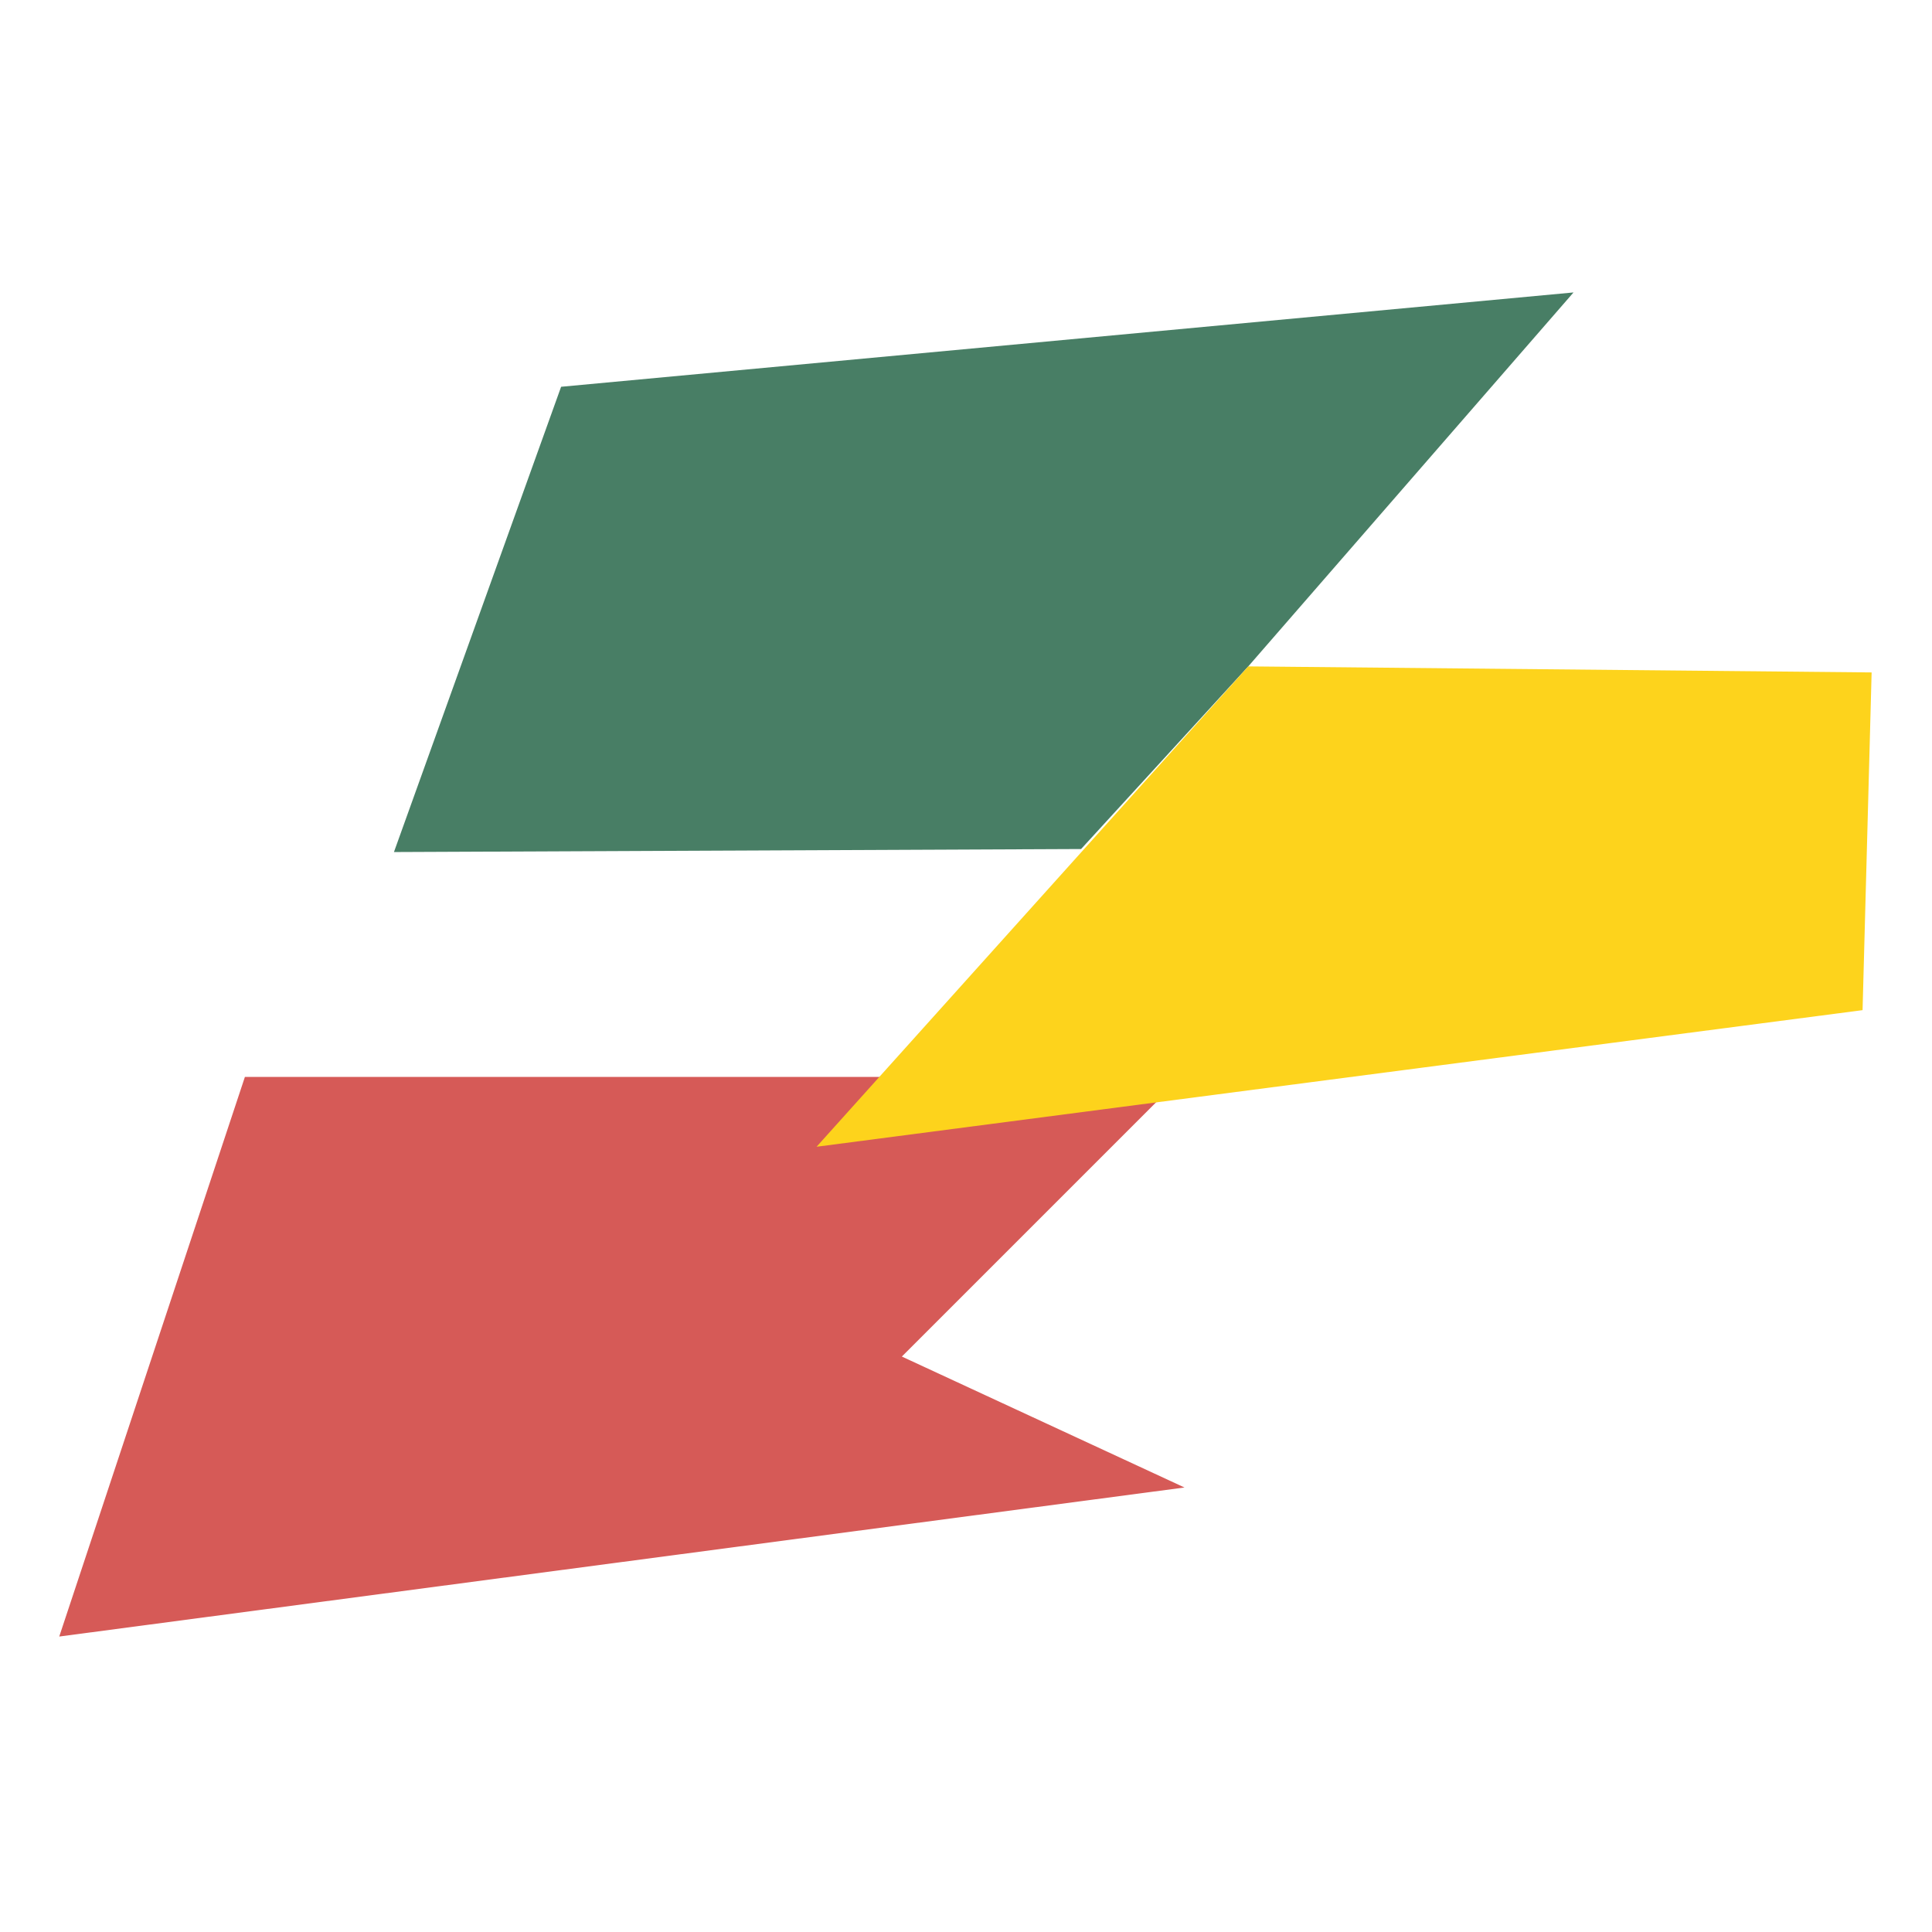 <?xml version="1.0" encoding="utf-8"?>
<!-- Generator: Adobe Illustrator 26.4.1, SVG Export Plug-In . SVG Version: 6.00 Build 0)  -->
<svg version="1.1" id="Layer_1" xmlns="http://www.w3.org/2000/svg" xmlns:xlink="http://www.w3.org/1999/xlink" x="0px" y="0px"
	 viewBox="0 0 512 512" style="enable-background:new 0 0 512 512;" xml:space="preserve">
<style type="text/css">
	.st0{fill:#D65A57;}
	.st1{fill:#487E65;}
	.st2{fill:#FDD31C;}
</style>
<polygon class="st0" points="64.9,285.4 15.7,433.7 313.9,394.2 239,359.5 313.1,285.4 "/>
<polygon class="st1" points="148.7,102.5 104.4,225.8 286.5,225 330.8,176.6 417,77.5 "/>
<polygon class="st2" points="496,178.2 330.8,176.6 216.4,303.9 493.6,267.7 "/>
</svg>
